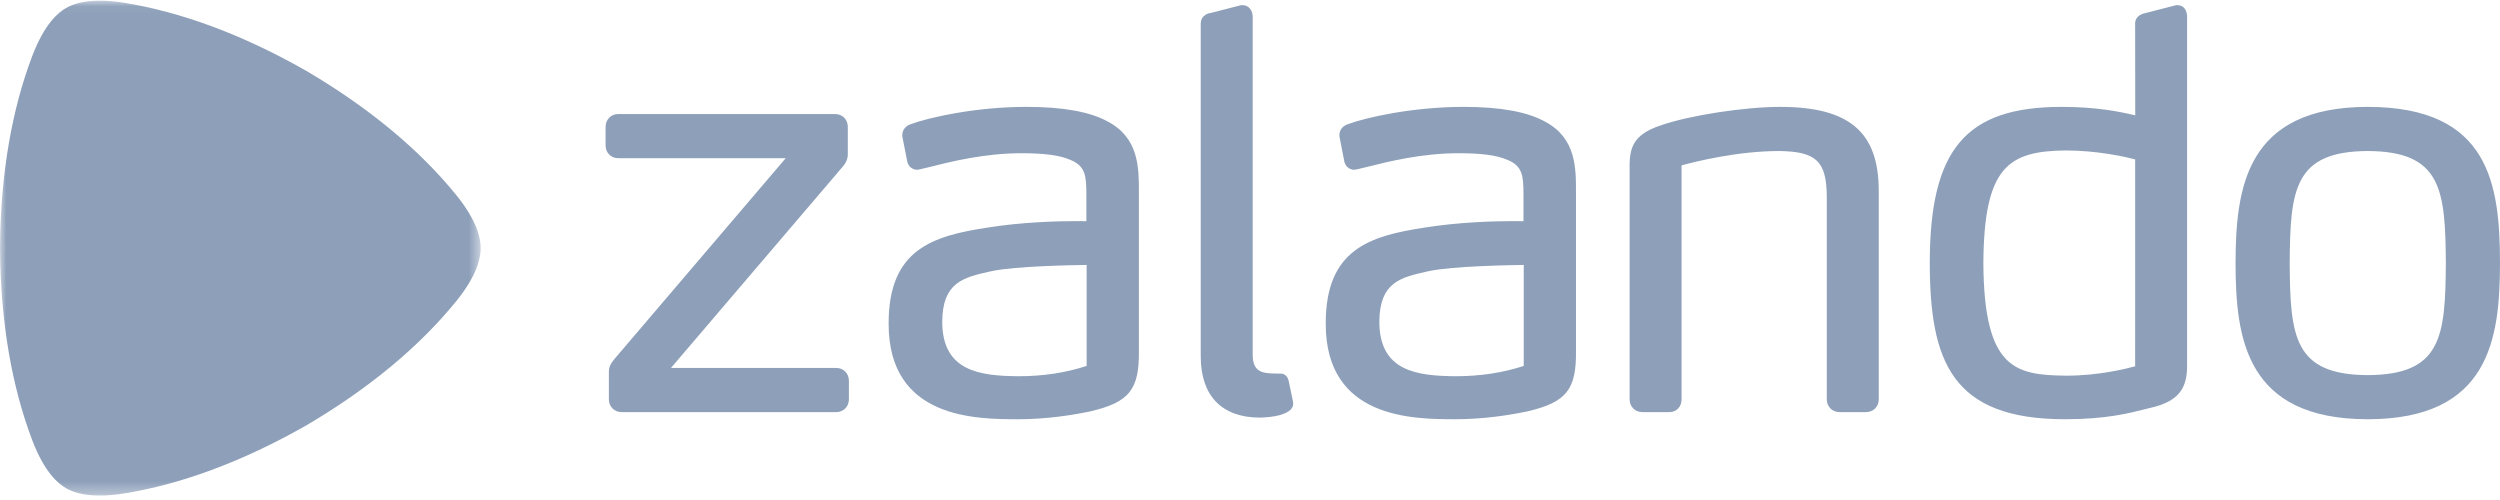 <?xml version="1.0" encoding="UTF-8"?> <svg xmlns="http://www.w3.org/2000/svg" width="200" height="40" viewBox="0 0 200 40" fill="none"><path fill-rule="evenodd" clip-rule="evenodd" d="M66.904 32.968H49.718C49.145 32.966 48.712 32.53 48.71 31.952V29.837C48.698 29.317 48.864 29.087 49.18 28.692L62.859 12.655H49.456C48.882 12.653 48.449 12.217 48.447 11.639V10.14C48.449 9.562 48.882 9.125 49.456 9.124H66.817C67.391 9.125 67.824 9.562 67.824 10.14V12.299C67.832 12.69 67.698 13.021 67.389 13.368L53.676 29.437H66.904C67.477 29.438 67.91 29.875 67.912 30.453V31.951C67.91 32.53 67.477 32.966 66.904 32.968V32.968ZM100.783 33.408H100.784C102.016 33.384 102.927 33.138 103.283 32.735C103.409 32.592 103.468 32.427 103.452 32.264C103.444 32.13 103.444 32.13 103.106 30.534L103.098 30.497C103.025 30.08 102.729 29.89 102.486 29.89L102.453 29.892C102.453 29.892 102.144 29.878 101.839 29.878H101.836C100.959 29.849 100.231 29.721 100.216 28.426V1.34C100.215 0.89 99.946 0.426 99.427 0.414L99.275 0.416L96.876 1.034C96.467 1.076 96.041 1.371 96.059 1.914V28.515C96.063 31.666 97.741 33.402 100.781 33.408H100.783ZM149.293 32.968H147.152C146.578 32.966 146.146 32.53 146.143 31.952V15.648C146.105 12.89 145.287 12.123 142.342 12.082C139.01 12.082 135.638 12.924 134.526 13.23V31.951C134.525 32.539 134.12 32.966 133.562 32.968H131.377C130.803 32.966 130.369 32.53 130.369 31.952V13.666C130.337 11.972 130.494 10.802 132.882 10.023C135.168 9.227 139.543 8.552 142.433 8.55C147.941 8.558 150.293 10.562 150.3 15.251V31.951C150.299 32.53 149.867 32.966 149.293 32.968V32.968ZM170.813 12.749C170.014 12.544 167.783 12.037 165.27 12.037C160.654 12.081 158.717 13.345 158.669 21.068C158.723 29.55 161.227 30.008 165.31 30.053L165.314 30.232V30.053C167.853 30.053 170.034 29.519 170.812 29.304L170.813 12.749ZM171.939 32.651L171.684 32.715C170.321 33.064 168.456 33.54 165.184 33.54H165.176C156.161 33.527 154.391 28.942 154.382 21.023C154.393 11.944 157.247 8.562 164.913 8.55C167.619 8.55 169.481 8.904 170.82 9.229L170.812 1.916C170.801 1.594 170.944 1.174 171.697 1.029L174.091 0.414H174.221C174.772 0.428 174.967 0.922 174.968 1.34V28.824C175.006 30.558 174.803 32.046 171.939 32.651V32.651ZM189.422 30.01C183.513 29.984 183.216 26.925 183.175 21.069C183.216 15.181 183.513 12.107 189.422 12.082C195.331 12.107 195.627 15.181 195.668 21.066C195.627 26.925 195.33 29.984 189.422 30.01V30.01ZM189.422 8.55C179.68 8.564 178.854 15.019 178.844 21.068C178.854 27.095 179.68 33.527 189.422 33.54C199.157 33.527 199.987 27.113 200 21.067C199.99 14.741 199.164 8.564 189.422 8.55V8.55ZM121.9 21.195C120.924 21.207 116.192 21.283 114.307 21.69L114.159 21.722C112.041 22.2 110.368 22.576 110.347 25.739C110.351 29.718 113.371 30.074 116.463 30.098L116.466 30.276V30.098C118.401 30.098 120.229 29.822 121.9 29.274V21.195ZM126.078 15.384V28.03C126.121 31.174 125.319 32.178 122.181 32.913C120.807 33.2 118.7 33.54 116.419 33.54C113.057 33.533 106.062 33.52 106.059 25.913C106.037 19.924 109.605 18.883 113.917 18.215C116.742 17.758 119.615 17.689 121.076 17.689C121.471 17.689 121.727 17.693 121.878 17.696V15.559C121.865 14.133 121.856 13.269 120.534 12.764C119.718 12.417 118.502 12.258 116.692 12.258C113.709 12.258 111.037 12.931 109.269 13.378L108.594 13.537C108.521 13.556 108.443 13.575 108.342 13.58H108.341C108.029 13.58 107.687 13.394 107.561 12.979L107.551 12.941L107.153 10.907L107.151 10.801C107.158 10.322 107.502 10.04 107.825 9.937C109.249 9.401 113.016 8.552 117.074 8.55C120.04 8.552 122.181 8.941 123.622 9.74C126.089 11.055 126.083 13.455 126.078 15.384V15.384ZM86.932 29.274C85.261 29.822 83.433 30.098 81.498 30.098V30.276L81.496 30.098C78.404 30.074 75.382 29.718 75.379 25.739C75.399 22.576 77.073 22.2 79.192 21.722L79.338 21.69C81.224 21.283 85.956 21.207 86.932 21.195V29.274ZM88.654 9.74C87.213 8.941 85.071 8.552 82.106 8.55C78.048 8.552 74.28 9.401 72.855 9.937C72.533 10.04 72.188 10.322 72.184 10.801V10.907L72.584 12.941L72.594 12.979C72.718 13.394 73.061 13.58 73.373 13.58H73.374C73.474 13.575 73.553 13.556 73.625 13.537L74.3 13.378C76.068 12.931 78.74 12.258 81.723 12.258C83.532 12.258 84.748 12.417 85.565 12.764C86.888 13.269 86.897 14.133 86.91 15.559V17.696C86.759 17.693 86.503 17.689 86.108 17.689C84.647 17.689 81.774 17.758 78.948 18.215C74.636 18.883 71.068 19.924 71.091 25.913C71.092 33.52 78.088 33.533 81.449 33.54C83.733 33.54 85.838 33.2 87.213 32.913C90.35 32.178 91.151 31.174 91.111 28.03V15.384C91.115 13.455 91.12 11.055 88.654 9.74V9.74Z" fill="#8D9FB9"></path><mask id="mask0_616_27" style="mask-type:luminance" maskUnits="userSpaceOnUse" x="0" y="0" width="39" height="40"><path fill-rule="evenodd" clip-rule="evenodd" d="M0 0.053H38.454V39.645H0V0.053Z" fill="white"></path></mask><g mask="url(#mask0_616_27)"><path fill-rule="evenodd" clip-rule="evenodd" d="M7.982 39.645C6.521 39.645 5.709 39.303 5.276 39.05C4.675 38.704 3.567 37.821 2.574 35.2C0.982 31.005 0.042 25.881 0 19.86V19.838C0.042 13.816 0.982 8.693 2.574 4.496C3.567 1.877 4.675 0.992 5.276 0.646C5.709 0.394 6.52 0.053 7.981 0.053C8.538 0.053 9.191 0.102 9.952 0.225C14.374 0.942 19.27 2.688 24.493 5.663L24.512 5.673C29.693 8.72 33.649 12.098 36.48 15.578C38.245 17.75 38.454 19.154 38.454 19.849C38.454 20.543 38.245 21.948 36.48 24.119C33.649 27.6 29.693 30.978 24.512 34.025L24.493 34.036C19.27 37.01 14.374 38.755 9.952 39.473C9.191 39.596 8.54 39.645 7.982 39.645" fill="#8D9FB9"></path></g></svg> 